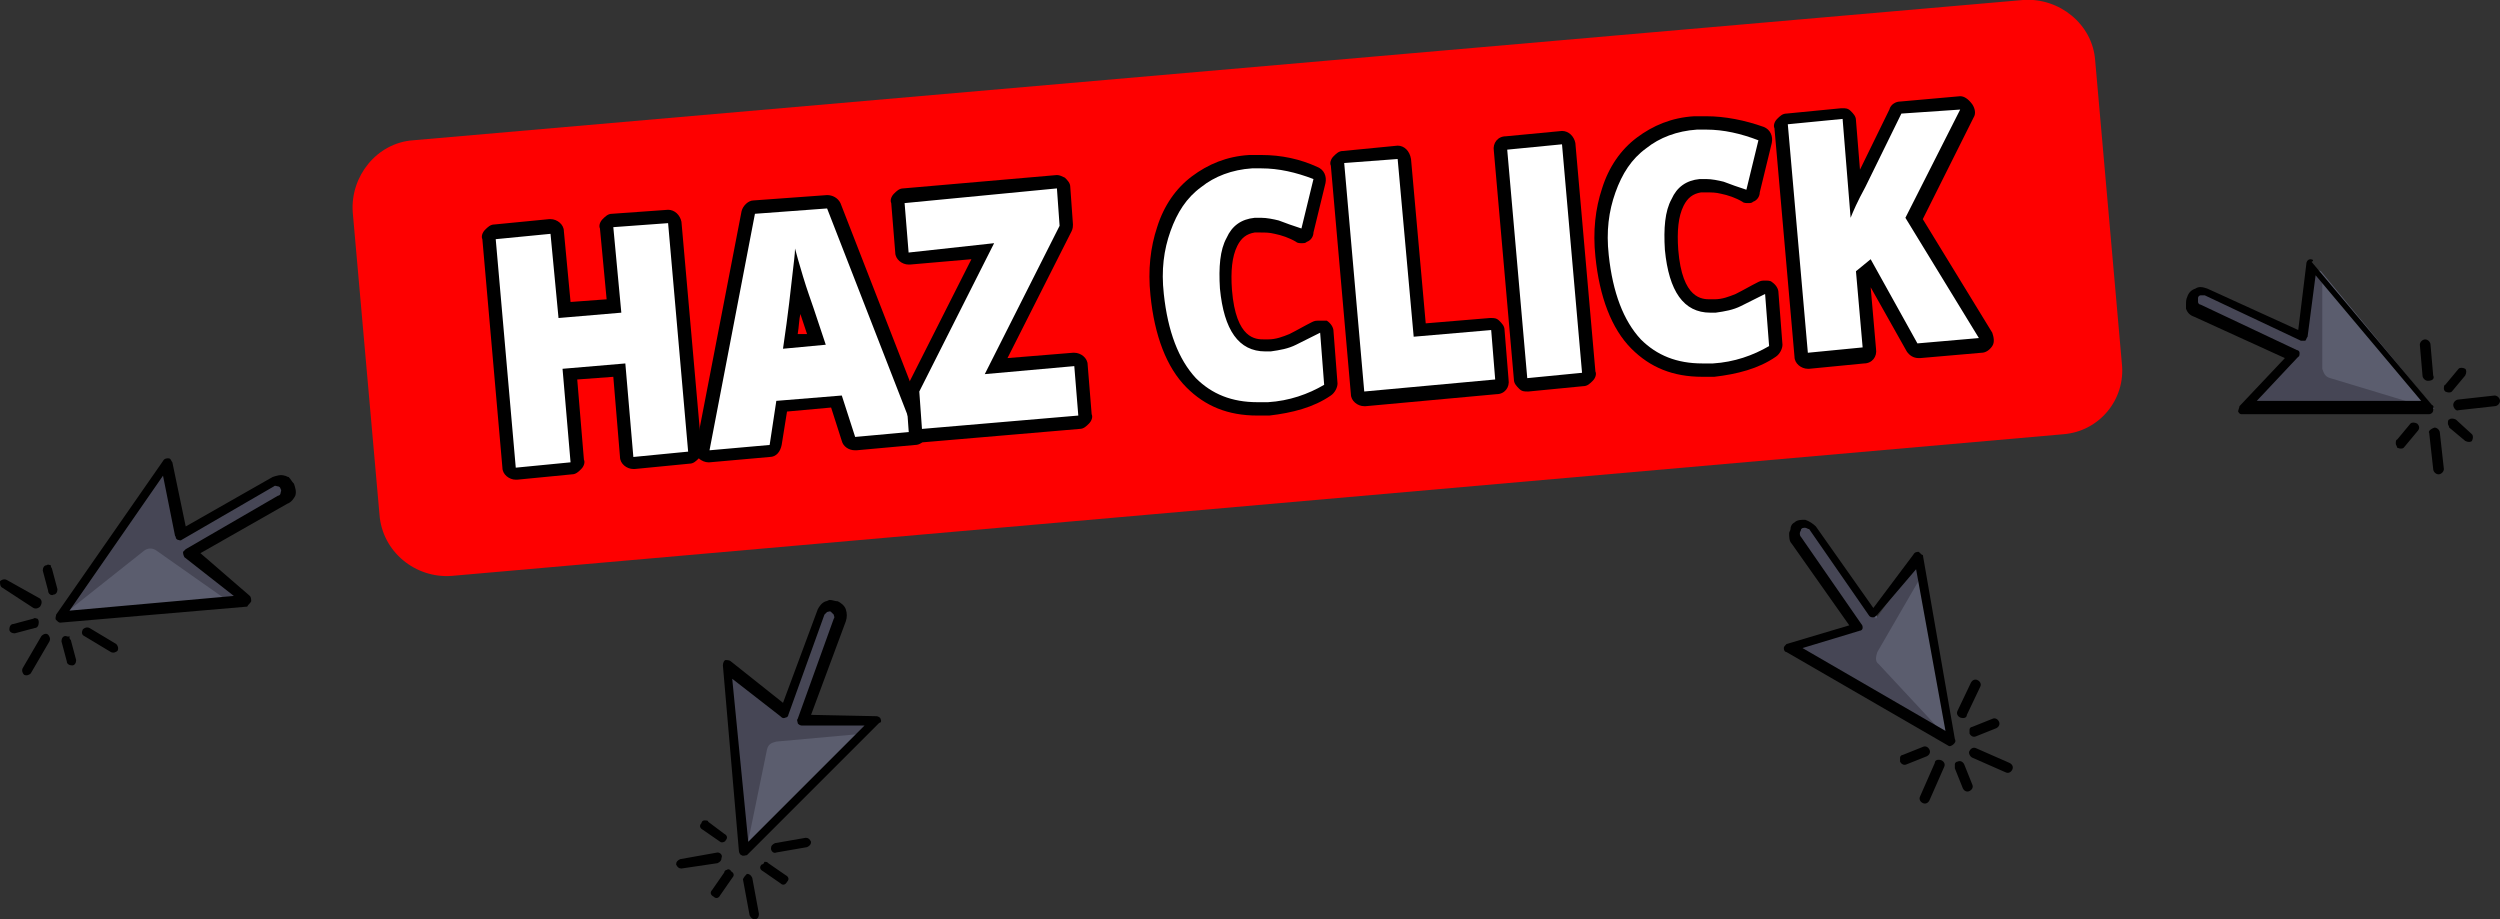 <?xml version="1.0" encoding="utf-8"?>
<!-- Generator: Adobe Illustrator 25.2.0, SVG Export Plug-In . SVG Version: 6.00 Build 0)  -->
<svg version="1.1" id="haz-clic" xmlns="http://www.w3.org/2000/svg" xmlns:xlink="http://www.w3.org/1999/xlink" x="0px" y="0px"
	 viewBox="0 0 187.1 68.8" style="enable-background:new 0 0 187.1 68.8;" xml:space="preserve">
<rect x="0" y="0" width="187.1" height="68.8" fill="#333333" stroke="none"/>
<style type="text/css">
	.st0{fill:#FE0000;}
	.st1{fill:#FFFFFF;}
	.st2{fill:#5B5D6E;}
	.st3{fill:#464655;}
</style>
<g id="boton">
	<path class="st0" d="M154.4,32.5L33.8,43.1c-2.7,0.2-5.2-1.8-5.4-4.6l-2-22.6c-0.2-2.7,1.8-5.2,4.5-5.4L151.4,0
		c2.7-0.2,5.2,1.8,5.4,4.5l2,22.7C159.1,29.9,157.1,32.3,154.4,32.5z"/>
	<g>
		<g>
			<path class="st1" d="M38.6,35.4c-0.3,0-0.5-0.2-0.5-0.5l-1.5-17.1c0-0.1,0-0.3,0.1-0.4c0.1-0.1,0.2-0.2,0.3-0.2
				c0,0,4.1-0.4,4.1-0.4c0.1,0,0.2,0,0.3,0.1c0.1,0.1,0.2,0.2,0.2,0.3l0.5,5.8l3.7-0.3l-0.5-5.8c0-0.3,0.2-0.5,0.5-0.5
				c0,0,4.1-0.4,4.1-0.4c0.1,0,0.2,0,0.3,0.1c0.1,0.1,0.2,0.2,0.2,0.3L52,33.7c0,0.1,0,0.3-0.1,0.4c-0.1,0.1-0.2,0.2-0.3,0.2
				c0,0-4.1,0.4-4.1,0.4c-0.3,0-0.5-0.2-0.5-0.5l-0.6-6.5L42.6,28l0.6,6.5c0,0.1,0,0.3-0.1,0.4C43,34.9,42.9,35,42.7,35
				C42.7,35,38.6,35.4,38.6,35.4z"/>
			<path d="M50,16.7l1.5,17.1l-4.1,0.4l-0.6-7l-4.7,0.4l0.6,7l-4.1,0.4l-1.5-17.1l4.1-0.4l0.6,6.3l4.7-0.4L45.9,17L50,16.7 M50,15.7
				C50,15.7,49.9,15.7,50,15.7L45.8,16c-0.3,0-0.5,0.2-0.7,0.4c-0.2,0.2-0.3,0.5-0.2,0.7l0.5,5.3l-2.7,0.2l-0.5-5.3
				c0-0.5-0.5-0.9-1-0.9c0,0-0.1,0-0.1,0L37,16.8c-0.3,0-0.5,0.2-0.7,0.4c-0.2,0.2-0.3,0.5-0.2,0.7L37.6,35c0,0.5,0.5,0.9,1,0.9
				c0,0,0.1,0,0.1,0l4.1-0.4c0.3,0,0.5-0.2,0.7-0.4c0.2-0.2,0.3-0.5,0.2-0.7l-0.5-6l2.7-0.2l0.5,6c0,0.5,0.5,0.9,1,0.9
				c0,0,0.1,0,0.1,0l4.1-0.4c0.3,0,0.5-0.2,0.7-0.4c0.2-0.2,0.3-0.5,0.2-0.7L51,16.6C50.9,16.1,50.5,15.7,50,15.7L50,15.7z"/>
		</g>
		<g>
			<path class="st1" d="M53.1,34.1c-0.1,0-0.3-0.1-0.4-0.2c-0.1-0.1-0.1-0.3-0.1-0.4L56,15.9c0-0.2,0.2-0.4,0.4-0.4
				c0,0,5.4-0.5,5.5-0.5c0.2,0,0.4,0.1,0.5,0.3l6.5,16.7c0.1,0.1,0,0.3,0,0.4c-0.1,0.1-0.2,0.2-0.4,0.2c0,0-4.5,0.4-4.5,0.4
				c-0.2,0-0.4-0.1-0.5-0.3l-0.9-2.8l-4.1,0.4l-0.4,2.9c0,0.2-0.2,0.4-0.5,0.4C57.6,33.7,53.1,34.1,53.1,34.1z M59.7,21.2
				c-0.1,0.9-0.3,2.4-0.6,4.4l1.9-0.2l-0.7-2.1C60.2,22.7,60,22,59.7,21.2z"/>
			<path d="M61.9,15.6l6.5,16.7L64,32.7l-1-3.1L58.1,30l-0.5,3.3l-4.5,0.4L56.5,16L61.9,15.6 M58.6,26.1l3.2-0.3l-0.9-2.7
				c-0.2-0.6-0.5-1.4-0.8-2.4c-0.3-1-0.5-1.7-0.6-2.1c0,0.4-0.1,1.1-0.2,2C59.2,21.5,59,23.4,58.6,26.1 M61.9,14.6
				C61.9,14.6,61.9,14.6,61.9,14.6L56.4,15c-0.4,0-0.8,0.4-0.9,0.8l-3.4,17.6c-0.1,0.3,0,0.6,0.2,0.9c0.2,0.2,0.5,0.3,0.7,0.3
				c0,0,0.1,0,0.1,0l4.5-0.4c0.5,0,0.8-0.4,0.9-0.9l0.4-2.5l3.3-0.3L63,33c0.1,0.4,0.5,0.7,1,0.7c0,0,0.1,0,0.1,0l4.4-0.4
				c0.3,0,0.6-0.2,0.8-0.5c0.2-0.3,0.2-0.6,0.1-0.9l-6.5-16.7C62.7,14.8,62.3,14.6,61.9,14.6L61.9,14.6z M59.7,25
				c0.1-0.6,0.1-1.1,0.2-1.5l0.5,1.5L59.7,25L59.7,25z"/>
		</g>
		<g>
			<path class="st1" d="M69,32.7c-0.1,0-0.2,0-0.3-0.1c-0.1-0.1-0.2-0.2-0.2-0.3l-0.2-2.8c0-0.1,0-0.2,0.1-0.3l5.2-10.3
				c0,0-5.5,0.5-5.5,0.5c-0.1,0-0.2,0-0.3-0.1c-0.1-0.1-0.2-0.2-0.2-0.3l-0.3-3.7c0-0.3,0.2-0.5,0.5-0.5c0,0,11.4-1,11.4-1
				c0.1,0,0.2,0,0.3,0.1c0.1,0.1,0.2,0.2,0.2,0.3l0.2,2.8c0,0.1,0,0.2-0.1,0.3l-5.2,10.3c0,0,5.8-0.5,5.8-0.5c0.3,0,0.5,0.2,0.5,0.5
				l0.3,3.7c0,0.1,0,0.3-0.1,0.4c-0.1,0.1-0.2,0.2-0.3,0.2C80.8,31.7,69,32.7,69,32.7z"/>
			<path d="M79.1,14.1l0.2,2.8l-5.6,11.1l6.7-0.6l0.3,3.7l-11.7,1l-0.2-2.8l5.6-11.1L68,18.9l-0.3-3.7L79.1,14.1 M79.1,13.1
				C79,13.1,79,13.1,79.1,13.1l-11.5,1c-0.3,0-0.5,0.2-0.7,0.4c-0.2,0.2-0.3,0.5-0.2,0.7l0.3,3.7c0,0.5,0.5,0.9,1,0.9
				c0,0,0.1,0,0.1,0l4.6-0.4l-4.8,9.5c-0.1,0.2-0.1,0.4-0.1,0.5l0.2,2.8c0,0.3,0.2,0.5,0.4,0.7c0.2,0.2,0.4,0.2,0.6,0.2
				c0,0,0.1,0,0.1,0l11.7-1c0.3,0,0.5-0.2,0.7-0.4c0.2-0.2,0.3-0.5,0.2-0.7l-0.3-3.7c0-0.5-0.5-0.9-1-0.9c0,0-0.1,0-0.1,0l-4.9,0.4
				l4.8-9.5c0.1-0.2,0.1-0.4,0.1-0.5l-0.2-2.8c0-0.3-0.2-0.5-0.4-0.7C79.5,13.2,79.3,13.1,79.1,13.1L79.1,13.1z"/>
		</g>
		<g>
			<path class="st1" d="M94,30.7c-2,0-3.7-0.7-4.9-2c-1.4-1.5-2.3-3.7-2.5-6.6c-0.2-1.8,0-3.5,0.5-4.9c0.5-1.5,1.3-2.7,2.4-3.5
				c1.1-0.9,2.5-1.4,4.1-1.5c0.3,0,0.6,0,0.9,0c1.4,0,2.8,0.3,4.1,0.9c0.2,0.1,0.3,0.3,0.3,0.6l-0.9,3.7c0,0.1-0.1,0.3-0.3,0.3
				c-0.1,0-0.1,0.1-0.2,0.1c-0.1,0-0.1,0-0.2,0c-0.6-0.2-1.1-0.4-1.7-0.6c-0.4-0.1-0.8-0.2-1.2-0.2c-0.2,0-0.3,0-0.5,0
				c-0.8,0.1-1.4,0.5-1.7,1.3c-0.4,0.9-0.6,2-0.4,3.5c0.4,4.2,2.3,4.2,2.9,4.2c0.1,0,0.2,0,0.3,0c0.6-0.1,1.2-0.2,1.7-0.4
				c0.6-0.3,1.2-0.6,1.8-0.9c0.1,0,0.2-0.1,0.3-0.1c0.1,0,0.2,0,0.2,0.1c0.2,0.1,0.3,0.2,0.3,0.4l0.3,3.9c0,0.2-0.1,0.4-0.2,0.5
				c-1.3,0.8-2.7,1.2-4.4,1.4C94.6,30.7,94.3,30.7,94,30.7z"/>
			<path d="M94.4,12.6c1.3,0,2.6,0.3,3.9,0.8l-0.9,3.7c-0.6-0.2-1.2-0.4-1.7-0.6c-0.4-0.1-0.9-0.2-1.3-0.2c-0.2,0-0.3,0-0.5,0
				c-1,0.1-1.7,0.6-2.1,1.5c-0.5,0.9-0.6,2.2-0.5,3.8c0.3,3.1,1.4,4.7,3.4,4.7c0.1,0,0.2,0,0.4,0c0.7-0.1,1.3-0.2,1.9-0.5
				c0.6-0.3,1.2-0.6,1.8-0.9l0.3,3.9c-1.2,0.7-2.6,1.2-4.2,1.3c-0.3,0-0.6,0-0.8,0c-1.9,0-3.4-0.6-4.6-1.8c-1.3-1.4-2.1-3.5-2.4-6.3
				c-0.2-1.8,0-3.3,0.5-4.7c0.5-1.4,1.2-2.5,2.3-3.3c1-0.8,2.3-1.3,3.8-1.4C93.9,12.6,94.1,12.6,94.4,12.6 M94.4,11.6
				c-0.3,0-0.6,0-0.9,0c-1.7,0.1-3.1,0.7-4.3,1.6c-1.2,0.9-2.1,2.2-2.6,3.8c-0.5,1.5-0.7,3.2-0.5,5.1c0.3,3,1.2,5.4,2.7,6.9
				c1.4,1.4,3.1,2.1,5.3,2.1c0.3,0,0.6,0,0.9,0c1.7-0.2,3.3-0.6,4.6-1.5c0.3-0.2,0.5-0.6,0.5-0.9l-0.3-3.9c0-0.3-0.2-0.6-0.5-0.8
				C99,24,98.8,24,98.7,24c-0.2,0-0.3,0-0.5,0.1c-0.6,0.3-1.1,0.6-1.7,0.9c-0.5,0.2-1,0.4-1.6,0.4c-0.1,0-0.2,0-0.3,0
				c-0.6,0-2.1,0-2.4-3.7c-0.1-1.4,0-2.5,0.4-3.3c0.3-0.6,0.7-0.9,1.3-1c0.1,0,0.3,0,0.4,0c0.4,0,0.7,0,1.1,0.1
				c0.5,0.1,1.1,0.3,1.6,0.6c0.1,0.1,0.3,0.1,0.4,0.1c0.2,0,0.3,0,0.4-0.1c0.3-0.1,0.5-0.4,0.5-0.7l0.9-3.7c0.1-0.5-0.1-1-0.6-1.2
				C97.3,11.9,95.9,11.6,94.4,11.6L94.4,11.6z"/>
		</g>
		<g>
			<path class="st1" d="M102,29.8c-0.1,0-0.2,0-0.3-0.1c-0.1-0.1-0.2-0.2-0.2-0.3L100,12.3c0-0.3,0.2-0.5,0.5-0.5
				c0,0,4.1-0.4,4.1-0.4c0.1,0,0.2,0,0.3,0.1c0.1,0.1,0.2,0.2,0.2,0.3l1.1,12.8c0,0,5.3-0.5,5.3-0.5c0.3,0,0.5,0.2,0.5,0.5l0.3,3.7
				c0,0.1,0,0.3-0.1,0.4c-0.1,0.1-0.2,0.2-0.3,0.2C111.9,29,102,29.8,102,29.8z"/>
			<path d="M104.6,11.9l1.2,13.3l5.8-0.5l0.3,3.7l-9.8,0.9l-1.5-17.1L104.6,11.9 M104.6,10.9C104.6,10.9,104.5,10.9,104.6,10.9
				l-4.1,0.4c-0.3,0-0.5,0.2-0.7,0.4c-0.2,0.2-0.3,0.5-0.2,0.7l1.5,17.1c0,0.5,0.5,0.9,1,0.9c0,0,0.1,0,0.1,0l9.8-0.9
				c0.6,0,1-0.5,0.9-1.1l-0.3-3.7c0-0.3-0.2-0.5-0.4-0.7c-0.2-0.2-0.4-0.2-0.6-0.2c0,0-0.1,0-0.1,0l-4.8,0.4l-1.1-12.3
				C105.5,11.3,105.1,10.9,104.6,10.9L104.6,10.9z"/>
		</g>
		<g>
			<path class="st1" d="M114.3,28.8c-0.3,0-0.5-0.2-0.5-0.5l-1.5-17.1c0-0.1,0-0.3,0.1-0.4s0.2-0.2,0.3-0.2c0,0,4.1-0.4,4.1-0.4
				c0.3,0,0.5,0.2,0.5,0.5l1.5,17.1c0,0.1,0,0.3-0.1,0.4s-0.2,0.2-0.3,0.2C118.4,28.4,114.3,28.8,114.3,28.8z"/>
			<path d="M116.9,10.8l1.5,17.1l-4.1,0.4l-1.5-17.1L116.9,10.8 M116.9,9.8C116.8,9.8,116.8,9.8,116.9,9.8l-4.2,0.4
				c-0.6,0-1,0.5-0.9,1.1l1.5,17.1c0,0.3,0.2,0.5,0.4,0.7c0.2,0.2,0.4,0.2,0.6,0.2c0,0,0.1,0,0.1,0l4.1-0.4c0.3,0,0.5-0.2,0.7-0.4
				c0.2-0.2,0.3-0.5,0.2-0.7l-1.5-17.1C117.8,10.2,117.4,9.8,116.9,9.8L116.9,9.8z"/>
		</g>
		<g>
			<path class="st1" d="M127.3,27.8c-2,0-3.7-0.7-4.9-2c-1.4-1.5-2.3-3.7-2.5-6.6c-0.2-1.8,0-3.5,0.5-4.9c0.5-1.5,1.3-2.7,2.4-3.5
				c1.1-0.9,2.5-1.4,4.1-1.5c0.3,0,0.6,0,0.9,0c1.4,0,2.8,0.3,4.1,0.9c0.2,0.1,0.3,0.3,0.3,0.6l-0.9,3.7c0,0.1-0.1,0.3-0.3,0.3
				c-0.1,0-0.1,0.1-0.2,0.1c-0.1,0-0.1,0-0.2,0c-0.6-0.2-1.1-0.4-1.7-0.6c-0.4-0.1-0.8-0.2-1.2-0.2c-0.2,0-0.3,0-0.5,0
				c-0.8,0.1-1.4,0.5-1.7,1.3c-0.4,0.9-0.6,2-0.4,3.5c0.4,4.2,2.3,4.2,2.9,4.2c0.1,0,0.2,0,0.3,0c0.6-0.1,1.2-0.2,1.7-0.4
				c0.6-0.3,1.2-0.6,1.8-0.9c0.1,0,0.2-0.1,0.3-0.1c0.1,0,0.2,0,0.2,0.1c0.2,0.1,0.3,0.2,0.3,0.4l0.3,3.9c0,0.2-0.1,0.4-0.2,0.5
				c-1.3,0.8-2.7,1.2-4.4,1.4C127.8,27.8,127.6,27.8,127.3,27.8z"/>
			<path d="M127.7,9.7c1.3,0,2.6,0.3,3.9,0.8l-0.9,3.7c-0.6-0.2-1.2-0.4-1.7-0.6c-0.4-0.1-0.9-0.2-1.3-0.2c-0.2,0-0.3,0-0.5,0
				c-1,0.1-1.7,0.6-2.1,1.5c-0.5,0.9-0.6,2.2-0.5,3.8c0.3,3.1,1.4,4.7,3.4,4.7c0.1,0,0.2,0,0.4,0c0.7-0.1,1.3-0.2,1.9-0.5
				c0.6-0.3,1.2-0.6,1.8-0.9l0.3,3.9c-1.2,0.7-2.6,1.2-4.2,1.3c-0.3,0-0.6,0-0.8,0c-1.9,0-3.4-0.6-4.6-1.8c-1.3-1.4-2.1-3.5-2.4-6.3
				c-0.2-1.8,0-3.3,0.5-4.7c0.5-1.4,1.2-2.5,2.3-3.3c1-0.8,2.3-1.3,3.8-1.4C127.1,9.7,127.4,9.7,127.7,9.7 M127.7,8.7
				c-0.3,0-0.6,0-0.9,0c-1.7,0.1-3.1,0.7-4.3,1.6c-1.2,0.9-2.1,2.2-2.6,3.8c-0.5,1.5-0.7,3.2-0.5,5.1c0.3,3,1.2,5.4,2.7,6.9
				c1.4,1.4,3.1,2.1,5.3,2.1c0.3,0,0.6,0,0.9,0c1.7-0.2,3.3-0.6,4.6-1.5c0.3-0.2,0.5-0.6,0.5-0.9l-0.3-3.9c0-0.3-0.2-0.6-0.5-0.8
				c-0.1-0.1-0.3-0.1-0.5-0.1c-0.2,0-0.3,0-0.5,0.1c-0.6,0.3-1.1,0.6-1.7,0.9c-0.5,0.2-1,0.4-1.6,0.4c-0.1,0-0.2,0-0.3,0
				c-0.6,0-2.1,0-2.4-3.7c-0.1-1.4,0-2.5,0.4-3.3c0.3-0.6,0.7-0.9,1.3-1c0.1,0,0.3,0,0.4,0c0.4,0,0.7,0,1.1,0.1
				c0.5,0.1,1.1,0.3,1.6,0.6c0.1,0.1,0.3,0.1,0.4,0.1c0.2,0,0.3,0,0.4-0.1c0.3-0.1,0.5-0.4,0.5-0.7l0.9-3.7c0.1-0.5-0.1-1-0.6-1.2
				C130.6,9,129.1,8.7,127.7,8.7L127.7,8.7z"/>
		</g>
		<g>
			<path class="st1" d="M135.3,26.9c-0.1,0-0.2,0-0.3-0.1c-0.1-0.1-0.2-0.2-0.2-0.3l-1.5-17.1c0-0.1,0-0.3,0.1-0.4s0.2-0.2,0.3-0.2
				c0,0,4.1-0.4,4.1-0.4c0.3,0,0.5,0.2,0.5,0.5l0.5,5.5c0.1-0.2,0.2-0.4,0.3-0.6l2.7-5.5c0.1-0.2,0.2-0.3,0.4-0.3
				c0,0,4.5-0.4,4.5-0.4c0.2,0,0.3,0.1,0.4,0.2c0.1,0.1,0.1,0.3,0,0.5l-3.9,7.8l5.3,8.8c0.1,0.1,0.1,0.3,0,0.5
				c-0.1,0.2-0.2,0.3-0.4,0.3c0,0-4.6,0.4-4.6,0.4c-0.2,0-0.3-0.1-0.4-0.3l-3.2-5.8l-0.5,0.4l0.5,5.4c0,0.3-0.2,0.5-0.5,0.5
				C139.4,26.6,135.3,26.9,135.3,26.9z"/>
			<path d="M146.7,8.2l-4.1,8.1l5.5,9l-4.6,0.4l-3.5-6.3l-1.1,0.9l0.5,5.7l-4.1,0.4l-1.5-17.1l4.1-0.4l0.6,7.4
				c0.2-0.5,0.5-1.2,1.1-2.3l2.7-5.5L146.7,8.2 M146.7,7.2C146.7,7.2,146.6,7.2,146.7,7.2l-4.5,0.4c-0.3,0-0.7,0.2-0.8,0.6l-2.2,4.5
				l-0.3-3.7c0-0.3-0.2-0.5-0.4-0.7c-0.2-0.2-0.4-0.2-0.6-0.2c0,0-0.1,0-0.1,0l-4.1,0.4c-0.3,0-0.5,0.2-0.7,0.4
				c-0.2,0.2-0.3,0.5-0.2,0.7l1.5,17.1c0,0.5,0.5,0.9,1,0.9c0,0,0.1,0,0.1,0l4.1-0.4c0.6,0,1-0.5,0.9-1.1l-0.4-4.6l2.7,4.8
				c0.2,0.3,0.5,0.5,0.9,0.5c0,0,0.1,0,0.1,0l4.6-0.4c0.3,0,0.6-0.2,0.8-0.5c0.2-0.3,0.1-0.7,0-1l-5.2-8.5l3.8-7.6
				c0.2-0.3,0.1-0.7-0.1-1C147.3,7.4,147,7.2,146.7,7.2L146.7,7.2z M146.7,9.2L146.7,9.2L146.7,9.2L146.7,9.2z"/>
		</g>
	</g>
</g>
<g id="dl">
	<path class="st2" d="M62.9,46.4c0.1-0.5-0.1-0.9-0.6-1.1c-0.4-0.1-0.8,0.2-1,0.6l-2.7,7.4l-3.6-3c-0.2-0.2-0.4-0.1-0.4,0.3
		l1.1,13.2l9.5-9.4c0.2-0.2,0.1-0.4-0.2-0.5l-4.8-0.1L62.9,46.4z"/>
	<path class="st3" d="M55,50.3c-0.2-0.2-0.4-0.1-0.4,0.3l1.2,13.3l1.6-7.8c0.1-0.4,0.3-0.5,0.7-0.6l6.6-0.6l0.5-0.5
		c0.2-0.2,0.1-0.4-0.2-0.5l-4.8-0.1l2.7-7.5c0.1-0.5-0.1-0.9-0.6-1.1c-0.4-0.1-0.8,0.2-1,0.6l-2.7,7.4L55,50.3z"/>
	<path d="M65.9,53.8c0-0.1-0.2-0.2-0.3-0.2l-4.9-0.1l2.6-7c0.1-0.3,0.1-0.6,0-0.9c-0.1-0.3-0.4-0.5-0.6-0.6c-0.2,0-0.4-0.1-0.6-0.1
		c-0.1,0-0.2,0.1-0.3,0.1c-0.3,0.1-0.5,0.4-0.6,0.6l-2.6,7l-3.9-3.1c-0.1-0.1-0.3-0.1-0.4-0.1c-0.1,0-0.2,0.2-0.2,0.4l1.2,13.9
		c0,0.1,0.1,0.3,0.2,0.3c0.1,0.1,0.3,0,0.4,0l9.9-9.9C65.9,54.1,66,54,65.9,53.8z M64.7,54.3L56,63l-1.2-12.2l3.6,2.8
		c0.1,0.1,0.2,0.2,0.4,0.1l0,0c0.1,0,0.2-0.1,0.2-0.2l2.7-7.5c0.1-0.1,0.2-0.2,0.2-0.2c0.1,0,0.2-0.1,0.3,0s0.2,0.2,0.2,0.2
		c0,0.1,0.1,0.2,0,0.3l-2.7,7.5c-0.1,0.1,0,0.2,0,0.3s0.2,0.2,0.3,0.2L64.7,54.3z"/>
	<path d="M55.6,65.8l0.5,2.7c0.1,0.2,0.2,0.3,0.4,0.3s0.3-0.2,0.3-0.4l-0.5-2.7c-0.1-0.2-0.2-0.3-0.4-0.3
		C55.8,65.5,55.7,65.6,55.6,65.8z"/>
	<path d="M58.1,63.8l2.3-0.4c0.2-0.1,0.3-0.2,0.3-0.4c-0.1-0.2-0.2-0.3-0.4-0.3L58,63.1c-0.2,0.1-0.3,0.2-0.3,0.4
		C57.7,63.7,57.9,63.9,58.1,63.8z"/>
	<path d="M53.7,63.8l-2.8,0.5c-0.2,0.1-0.3,0.2-0.3,0.4c0.1,0.2,0.2,0.3,0.4,0.3l2.7-0.4c0.2-0.1,0.3-0.2,0.3-0.4
		C54.1,64,53.9,63.8,53.7,63.8z"/>
	<path d="M54.8,65.7c0.2-0.2,0.1-0.4-0.1-0.5c0-0.1-0.2-0.2-0.3-0.1c-0.1,0-0.2,0.1-0.2,0.2l-0.9,1.3c-0.2,0.2-0.1,0.4,0.1,0.5
		c0.2,0.2,0.4,0.1,0.5-0.1L54.8,65.7z"/>
	<path d="M54.3,62.9c0.2-0.2,0.1-0.4-0.1-0.5L53,61.5c0-0.1-0.1-0.1-0.3-0.1c-0.1,0-0.2,0.1-0.2,0.2c-0.2,0.2-0.1,0.4,0.1,0.5
		l1.3,0.9C54,63.1,54.3,63,54.3,62.9z"/>
	<path d="M57,64.7c-0.2,0.2-0.1,0.4,0.1,0.5l1.3,0.9c0.2,0.2,0.4,0.1,0.5-0.1c0.2-0.2,0.1-0.4-0.1-0.5l-1.3-0.9
		c-0.1-0.1-0.1-0.1-0.3-0.1C57.2,64.6,57.1,64.7,57,64.7z"/>
</g>
<g id="dl_1_">
	<path class="st2" d="M21.2,37.3c0.4-0.3,0.5-0.8,0.2-1.2c-0.2-0.3-0.7-0.4-1.1-0.2l-6.8,3.9l-0.9-4.6c0-0.2-0.3-0.3-0.5-0.1L4.4,46
		l13.3-1.1c0.2,0,0.3-0.3,0.2-0.5l-3.6-3.1L21.2,37.3z"/>
	<path class="st3" d="M12.6,35.3c0-0.2-0.3-0.3-0.5-0.1l-7.6,11l6.3-5c0.3-0.2,0.6-0.2,0.9,0l5.4,3.8l0.7-0.1c0.2,0,0.3-0.3,0.2-0.5
		l-3.6-3.1l6.9-4c0.4-0.3,0.5-0.8,0.2-1.2c-0.2-0.3-0.7-0.4-1.1-0.2l-6.8,3.9L12.6,35.3z"/>
	<path d="M18.8,45c0-0.1,0-0.3-0.1-0.4L15,41.4l6.5-3.7c0.3-0.1,0.5-0.4,0.6-0.6c0.1-0.3,0-0.6-0.1-0.9c-0.2-0.2-0.2-0.3-0.4-0.5
		c-0.1,0-0.2-0.1-0.3-0.1c-0.3-0.1-0.6,0-0.9,0.1l-6.5,3.7l-1-4.8c-0.1-0.1-0.1-0.3-0.3-0.3c-0.1,0-0.3,0-0.4,0.2L4.2,46
		c0,0.1-0.1,0.3,0,0.4c0.1,0.1,0.2,0.2,0.3,0.2l14-1.2C18.6,45.2,18.7,45.2,18.8,45z M17.5,44.6L5.2,45.7l7-10.1l0.9,4.5
		c0.1,0.1,0,0.2,0.2,0.3l0,0c0.1,0,0.2,0.1,0.3,0l6.9-4c0.1-0.1,0.2,0,0.3,0c0.1,0,0.2,0.1,0.2,0.2c0.1,0.1,0,0.2,0,0.3
		s-0.1,0.2-0.2,0.2l-6.9,4c-0.1,0.1-0.2,0.2-0.2,0.2c0,0.1,0,0.2,0.1,0.4L17.5,44.6z"/>
	<path d="M3.1,47.6L1.7,50c-0.1,0.2,0,0.4,0.1,0.5c0.2,0.1,0.4,0,0.5-0.1L3.7,48c0.1-0.2,0-0.4-0.1-0.5S3.3,47.4,3.1,47.6z"/>
	<path d="M6.3,47.6l2,1.2c0.2,0.1,0.4,0,0.5-0.1c0.1-0.2,0-0.4-0.1-0.5l-2-1.2c-0.2-0.1-0.4,0-0.5,0.1C6.1,47.3,6.1,47.5,6.3,47.6z"
		/>
	<path d="M3,44.8l-2.5-1.4c-0.2-0.1-0.4,0-0.5,0.1c0,0.2,0,0.4,0.2,0.5l2.3,1.5c0.2,0.1,0.4,0,0.5-0.1C3.2,45.1,3.1,44.9,3,44.8z"/>
	<path d="M2.6,47c0.2,0,0.3-0.2,0.3-0.4c0-0.1,0-0.2-0.1-0.3c-0.1,0-0.2-0.1-0.3,0L1,46.7c-0.2,0-0.3,0.2-0.3,0.4s0.2,0.3,0.4,0.3
		L2.6,47z"/>
	<path d="M4,44.5c0.2,0,0.3-0.2,0.3-0.4l-0.4-1.5c0-0.1-0.1-0.1-0.1-0.3c-0.1,0-0.2-0.1-0.3,0c-0.2,0-0.3,0.2-0.3,0.4l0.4,1.5
		C3.6,44.5,3.9,44.6,4,44.5z"/>
	<path d="M4.9,47.6c-0.2,0-0.3,0.2-0.3,0.4L5,49.5c0,0.2,0.2,0.3,0.4,0.3c0.2,0,0.3-0.2,0.3-0.4l-0.4-1.5c-0.1-0.1-0.1-0.1-0.1-0.3
		C5.1,47.7,5,47.6,4.9,47.6z"/>
</g>
<g id="dr">
	<path class="st2" d="M135.8,39.7c-0.3-0.4-0.8-0.5-1.2-0.1c-0.3,0.3-0.4,0.8-0.1,1.1l4.6,6.4l-4.5,1.4c-0.2,0.1-0.2,0.4,0,0.5
		l11.6,6.6l-2.3-13.1c-0.1-0.2-0.4-0.3-0.5-0.1l-2.8,3.9L135.8,39.7z"/>
	<path class="st3" d="M134.4,48.4c-0.2,0.1-0.2,0.4,0,0.5l11.6,6.6l-5.4-5.8c-0.3-0.2-0.2-0.6-0.1-0.9l3.3-5.7l-0.1-0.6
		c-0.1-0.2-0.4-0.3-0.5-0.1l-2.8,3.9l-4.5-6.5c-0.3-0.4-0.8-0.5-1.2-0.1c-0.3,0.3-0.4,0.8-0.1,1.1l4.6,6.4L134.4,48.4z"/>
	<path d="M143.6,41.3c-0.1,0-0.3,0-0.4,0.2l-3,4l-4.3-6.1c-0.2-0.2-0.5-0.4-0.8-0.5c-0.3,0-0.6,0-0.8,0.2c-0.2,0.1-0.3,0.3-0.3,0.5
		c0,0.1-0.1,0.2-0.1,0.3c0,0.3,0,0.6,0.2,0.8l4.3,6.1l-4.7,1.4c-0.1,0.1-0.2,0.2-0.2,0.3c0,0.2,0.1,0.3,0.2,0.3l12.1,7
		c0.1,0.1,0.3,0,0.4-0.1c0.1-0.1,0.2-0.2,0.1-0.4l-2.4-13.8C143.9,41.6,143.8,41.5,143.6,41.3z M143.4,42.6l2.2,12.1l-10.7-6.2
		l4.3-1.3c0.1,0,0.2-0.1,0.2-0.2l0,0c0-0.1,0-0.2-0.1-0.3l-4.5-6.5c-0.1-0.1-0.1-0.2-0.1-0.3s0.1-0.2,0.1-0.3
		c0.1-0.1,0.2-0.1,0.3-0.1s0.2,0.1,0.3,0.1l4.5,6.5c0.1,0.1,0.2,0.1,0.3,0.1s0.2-0.1,0.3-0.2L143.4,42.6z"/>
	<path d="M147.6,56.7l2.5,1.1c0.2,0.1,0.4,0,0.5-0.2s0-0.4-0.2-0.5l-2.5-1.1c-0.2-0.1-0.4,0-0.5,0.2
		C147.3,56.3,147.4,56.6,147.6,56.7z"/>
	<path d="M147.2,53.5l1-2.1c0.1-0.2,0-0.4-0.2-0.5s-0.4,0-0.5,0.2l-1,2.1c-0.1,0.2,0,0.4,0.2,0.5C147,53.8,147.2,53.7,147.2,53.5z"
		/>
	<path d="M144.8,57.1l-1.1,2.5c-0.1,0.2,0,0.4,0.2,0.5s0.4,0,0.5-0.2l1.1-2.5c0.1-0.2,0-0.4-0.2-0.5C145,56.8,144.8,56.9,144.8,57.1
		z"/>
	<path d="M147,57.2c-0.1-0.2-0.3-0.3-0.5-0.2c-0.1,0-0.2,0.1-0.2,0.2c0,0.1,0,0.2,0,0.3l0.6,1.5c0.1,0.2,0.3,0.3,0.5,0.2
		s0.3-0.3,0.2-0.5L147,57.2z"/>
	<path d="M144.4,56.1c-0.1-0.2-0.3-0.3-0.5-0.2l-1.5,0.6c-0.1,0-0.2,0.1-0.2,0.2c0,0.1,0,0.2,0,0.3c0.1,0.2,0.3,0.3,0.5,0.2l1.5-0.6
		C144.4,56.5,144.5,56.3,144.4,56.1z"/>
	<path d="M147.4,54.9c0.1,0.2,0.3,0.3,0.5,0.2l1.5-0.6c0.2-0.1,0.3-0.3,0.2-0.5s-0.3-0.3-0.5-0.2l-1.5,0.6c-0.1,0-0.2,0.1-0.2,0.2
		C147.4,54.7,147.4,54.8,147.4,54.9z"/>
</g>
<g id="dr_1_">
	<path class="st2" d="M165.3,21.8c-0.4-0.2-0.9,0-1.1,0.5c-0.1,0.4,0.1,0.9,0.5,1l7.2,3.3l-3.2,3.5c-0.1,0.2,0,0.4,0.2,0.5h13.3
		l-8.5-10.3c-0.2-0.1-0.5-0.1-0.5,0.1l-0.5,4.8L165.3,21.8z"/>
	<path class="st3" d="M168.5,30.1c-0.1,0.2,0,0.4,0.2,0.5H182l-7.6-2.3c-0.4-0.1-0.5-0.4-0.6-0.7V21l-0.4-0.5
		c-0.2-0.1-0.5-0.1-0.5,0.1l-0.5,4.8l-7.2-3.4c-0.4-0.2-0.9,0-1.1,0.5c-0.1,0.4,0.1,0.9,0.5,1l7.2,3.3L168.5,30.1z"/>
	<path d="M172.9,19.4c-0.1,0-0.3,0.1-0.3,0.4l-0.6,4.9l-6.8-3.1c-0.3-0.1-0.6-0.2-0.9,0c-0.3,0.1-0.5,0.3-0.6,0.6
		c-0.1,0.2-0.1,0.4-0.1,0.6c0,0.1,0,0.2,0,0.3c0.1,0.3,0.3,0.5,0.6,0.6l6.8,3.1l-3.4,3.6c0,0.1-0.1,0.3-0.1,0.4
		c0.1,0.2,0.2,0.2,0.3,0.2h14c0.1,0,0.3-0.1,0.3-0.3s0.1-0.3-0.1-0.4l-9-10.7C173.2,19.5,173.1,19.4,172.9,19.4z M173.3,20.6
		l7.9,9.4h-12.3l3.1-3.3c0.1,0,0.1-0.2,0.1-0.3l0,0c0-0.1-0.1-0.2-0.2-0.2l-7.2-3.4c-0.1,0-0.2-0.1-0.2-0.2s0-0.2,0-0.3
		c0-0.1,0.1-0.2,0.2-0.2s0.2,0,0.3,0l7.2,3.4c0.1,0,0.2,0,0.3,0s0.1-0.2,0.2-0.3L173.3,20.6z"/>
	<path d="M184,30.7l2.7-0.3c0.2,0,0.4-0.2,0.4-0.4s-0.2-0.4-0.4-0.4l-2.7,0.3c-0.2,0-0.4,0.2-0.4,0.4S183.8,30.8,184,30.7z"/>
	<path d="M182.1,28.1l-0.2-2.3c0-0.2-0.2-0.4-0.4-0.4s-0.4,0.2-0.4,0.4l0.2,2.3c0,0.2,0.2,0.4,0.4,0.4
		C182.1,28.5,182.2,28.3,182.1,28.1z"/>
	<path d="M181.8,32.4l0.3,2.7c0,0.2,0.2,0.4,0.4,0.4s0.4-0.2,0.4-0.4l-0.3-2.7c0-0.2-0.2-0.4-0.4-0.4
		C181.9,32.1,181.7,32.3,181.8,32.4z"/>
	<path d="M183.8,31.4c-0.2-0.1-0.4-0.1-0.5,0c-0.1,0-0.1,0.2-0.1,0.3c0,0.1,0.1,0.2,0.1,0.3l1.2,1c0.2,0.1,0.4,0.1,0.5,0
		c0.1-0.2,0.1-0.4,0-0.5L183.8,31.4z"/>
	<path d="M180.9,31.7c-0.2-0.1-0.4-0.1-0.5,0l-1,1.2c-0.1,0-0.1,0.2-0.1,0.3s0.1,0.2,0.1,0.3c0.2,0.1,0.4,0.1,0.5,0l1-1.2
		C181.1,32.1,181.1,31.9,180.9,31.7z"/>
	<path d="M183,29.3c0.2,0.1,0.4,0.1,0.5,0l1-1.2c0.1-0.2,0.1-0.4,0-0.5c-0.2-0.1-0.4-0.1-0.5,0l-1,1.2c-0.1,0-0.1,0.2-0.1,0.3
		C182.9,29.1,182.9,29.2,183,29.3z"/>
</g>
</svg>
